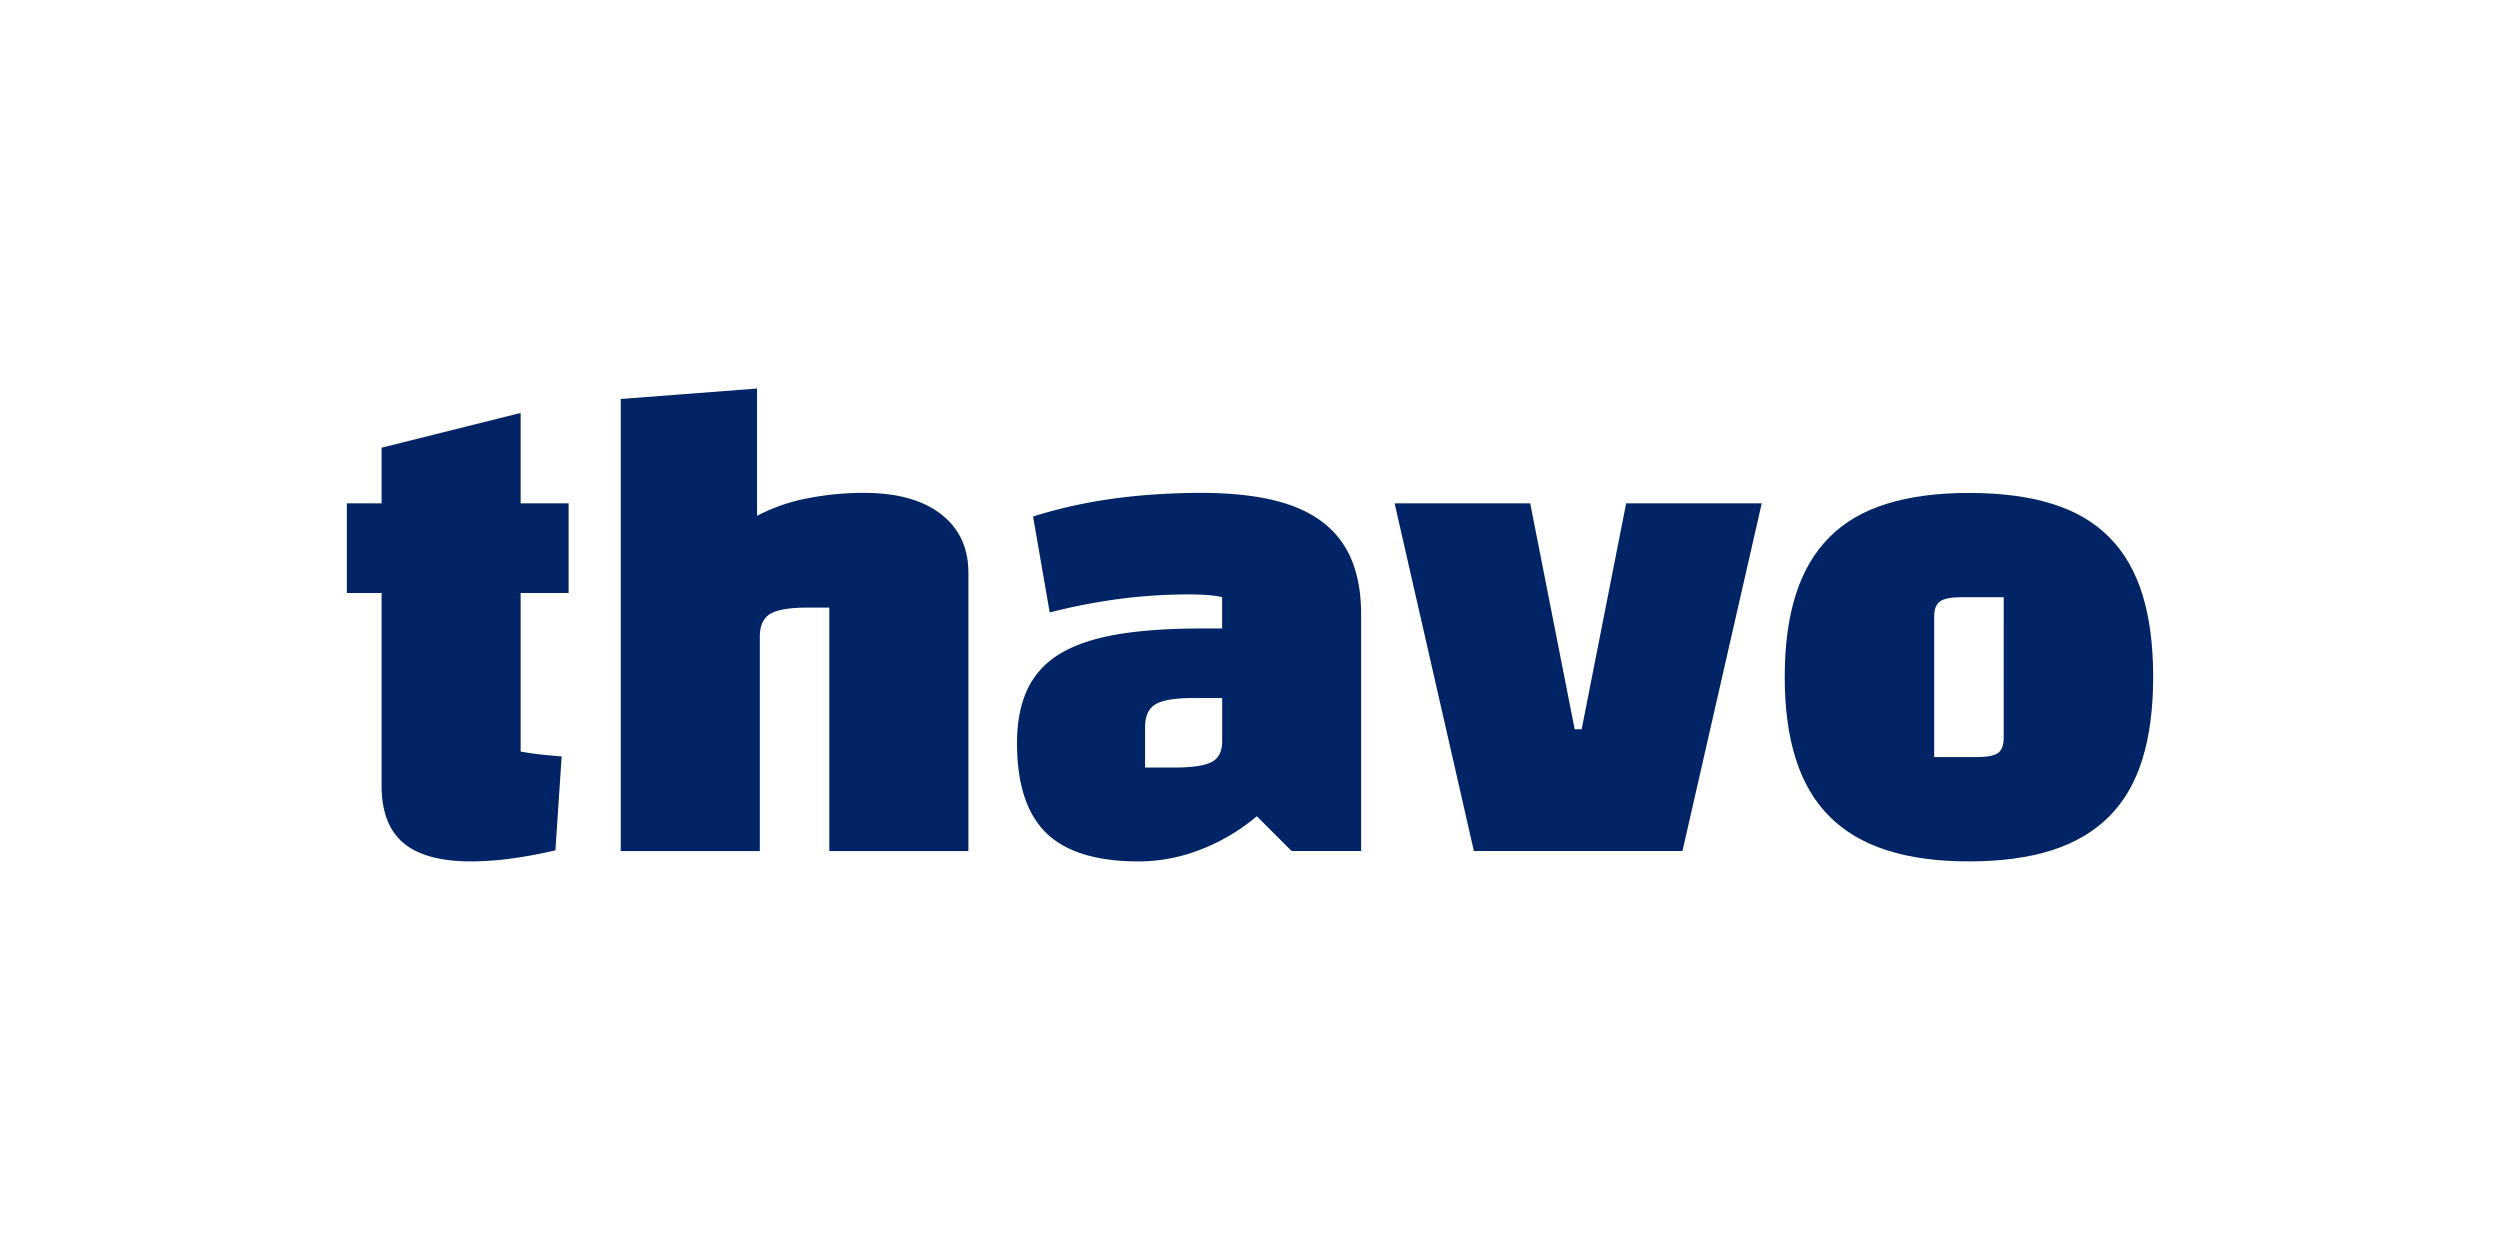 <svg id="Layer_1" data-name="Layer 1" xmlns="http://www.w3.org/2000/svg" viewBox="0 0 1800 900"><defs><style>.cls-1{fill:#fff;}.cls-2{fill:#002465;}</style></defs><title>thavo</title><rect class="cls-1" width="1800" height="900"/><path class="cls-2" d="M375.12,297.56,275,322.59v40.05H250v64.58h25V565.89q0,28,15.76,41.3t48.82,13.27a219.65,219.65,0,0,0,28.28-2q15.27-2,32.29-6l4.51-67.59q-6.53-.5-13.77-1.25t-15.77-2.25V427.22h34.54V362.64H375.12Z" transform="translate(-0.26 -0.25)"/><path class="cls-2" d="M677.74,370.4Q658,355.13,622.42,355.13a208.37,208.37,0,0,0-41.3,4,131.72,131.72,0,0,0-35.79,12.52V280l-98.12,7.51V613H547.33V458.76q0-12,7.51-16.52t27-4.51h15.52V613H697.51V412.7Q697.51,385.67,677.74,370.4Z" transform="translate(-0.26 -0.25)"/><path class="cls-2" d="M930.54,364.39q-25.27-9.25-65.33-9.26-21,0-41.8,1.75a393.9,393.9,0,0,0-40.55,5.51,336.13,336.13,0,0,0-38.8,9.76l12,69.08a419.16,419.16,0,0,1,52.06-10,388,388,0,0,1,47.06-3q17.52,0,25,2v22.53h-15q-36.54,0-61.82,4.5t-40.8,14.27a58.8,58.8,0,0,0-22.78,25.53q-7.26,15.78-7.26,38.3,0,44.05,21,64.58t66.58,20.53a122.61,122.61,0,0,0,44.55-8.52,143.07,143.07,0,0,0,40.55-24l25,25h50.07V442.74q0-30.54-12.27-49.81T930.54,364.39ZM872.72,548.87q-7.5,4-27,4h-21v-29q0-12,7.51-16.52t27-4.51h21v31Q880.23,544.86,872.72,548.87Z" transform="translate(-0.26 -0.25)"/><polygon class="cls-2" points="1138.79 525.09 1133.78 525.09 1101.74 362.39 1004.12 362.39 1061.19 612.7 1211.38 612.7 1268.45 362.39 1170.83 362.39 1138.79 525.09"/><path class="cls-2" d="M1542.79,428.22q-7.77-25-24-41.3t-41.3-24q-25-7.75-59.57-7.76-34,0-59.08,7.76t-41.3,24q-16.27,16.27-24.28,41.3t-8,59.57q0,34.05,8,59.07t24.28,41.31q16.26,16.27,41.3,24.28t59.08,8q34.53,0,59.57-8t41.3-24.28q16.26-16.27,24-41.31t7.76-59.07Q1550.55,453.25,1542.79,428.22Zm-99.87,103.13q0,8-4,11t-15.52,3h-30.53V444.24q0-8,4.25-11t15.27-3h30.54Z" transform="translate(-0.26 -0.25)"/></svg>